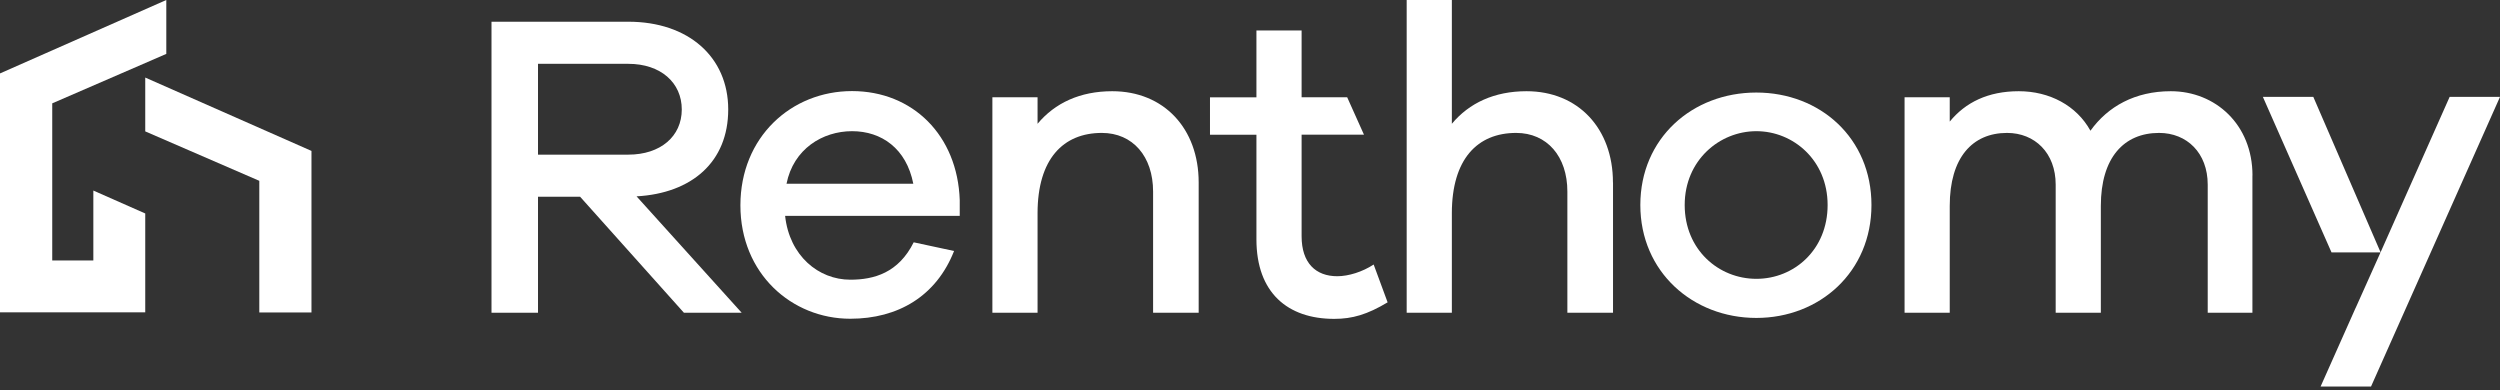 <svg width="173" height="27" viewBox="0 0 173 27" fill="none" xmlns="http://www.w3.org/2000/svg">
<rect x="0" y="0" width="173" height="27" fill="#333333" stroke="none"/>
<path d="M47.327 21.642L40.144 13.615H37.23V21.642H34.012V1.503H43.482C47.631 1.503 50.393 3.937 50.393 7.575C50.393 11.213 47.866 13.375 44.049 13.587L51.324 21.642H47.327ZM43.482 10.701C45.704 10.701 47.179 9.438 47.179 7.575C47.179 5.712 45.709 4.417 43.482 4.417H37.23V10.701H43.482Z" fill="white"/>
<path d="M66.414 14.938H54.33C54.63 17.704 56.645 19.355 58.839 19.355C60.494 19.355 62.177 18.875 63.228 16.768L66.022 17.368C64.791 20.494 62.145 22.057 58.839 22.057C54.782 22.057 51.236 18.931 51.236 14.21C51.236 9.488 54.754 6.303 58.959 6.303C63.164 6.303 66.262 9.369 66.414 13.845V14.929V14.938ZM54.422 12.716H63.201C62.721 10.281 61.006 9.078 58.964 9.078C56.921 9.078 54.906 10.309 54.427 12.716H54.422Z" fill="white"/>
<path d="M82.948 12.623V21.642H79.794V13.255C79.794 10.821 78.383 9.198 76.248 9.198C73.574 9.198 71.799 11.001 71.799 14.758V21.642H68.673V6.731H71.799V8.566C73.003 7.123 74.745 6.312 76.968 6.312C80.545 6.312 82.948 8.898 82.948 12.623Z" fill="white"/>
<path d="M111.621 12.624V21.642H108.462V13.255C108.462 10.821 107.052 9.198 104.917 9.198C102.243 9.198 100.468 11.001 100.468 14.758V21.642H97.342V0H100.468V8.566C101.671 7.123 103.414 6.312 105.636 6.312C109.214 6.312 111.616 8.898 111.616 12.624H111.621Z" fill="white"/>
<path d="M129.505 14.187C129.505 18.816 125.927 22.001 121.538 22.001C117.148 22.001 113.511 18.816 113.511 14.187C113.511 9.558 117.116 6.404 121.538 6.404C125.959 6.404 129.505 9.562 129.505 14.187ZM126.471 14.187C126.471 11.093 124.096 9.078 121.542 9.078C118.988 9.078 116.581 11.093 116.581 14.187C116.581 17.28 118.928 19.295 121.542 19.295C124.156 19.295 126.471 17.28 126.471 14.187Z" fill="white"/>
<path d="M155.867 12.144V21.642H152.774V12.776C152.774 10.581 151.331 9.198 149.408 9.198C146.974 9.198 145.378 10.913 145.378 14.246V21.642H142.253V12.776C142.253 10.581 140.809 9.198 138.887 9.198C136.485 9.198 134.922 10.913 134.922 14.246V21.642H131.796V6.731H134.922V8.414C136.005 7.091 137.568 6.312 139.698 6.312C141.828 6.312 143.696 7.303 144.659 9.046C145.863 7.363 147.753 6.312 150.219 6.312C153.313 6.312 155.872 8.626 155.872 12.144H155.867Z" fill="white"/>
<path d="M169.515 6.704L164.733 17.465L163.023 21.282L163.009 21.305L160.584 26.75H164.074L173 6.704H169.515ZM156.591 6.704L161.34 17.465H164.738L160.081 6.704H156.596H156.591Z" fill="white"/>
<path d="M95.059 18.304C94.276 18.816 93.317 19.115 92.537 19.115C91.062 19.115 90.071 18.212 90.071 16.349V9.318H94.386L93.225 6.731H90.071V2.107H86.945V6.736H83.731V9.322H86.945V16.566C86.945 20.263 89.112 22.066 92.325 22.066C93.589 22.066 94.612 21.766 96.023 20.922L95.059 18.308V18.304Z" fill="white"/>
<path d="M10.051 5.367V9.092L17.944 12.513V21.623H21.554V10.443L10.051 5.367Z" fill="white"/>
<path d="M3.615 7.151V18.023H6.459V13.186L10.051 14.772V21.614H0V5.081L11.508 0V3.73L3.615 7.151Z" fill="white"/>
</svg>
